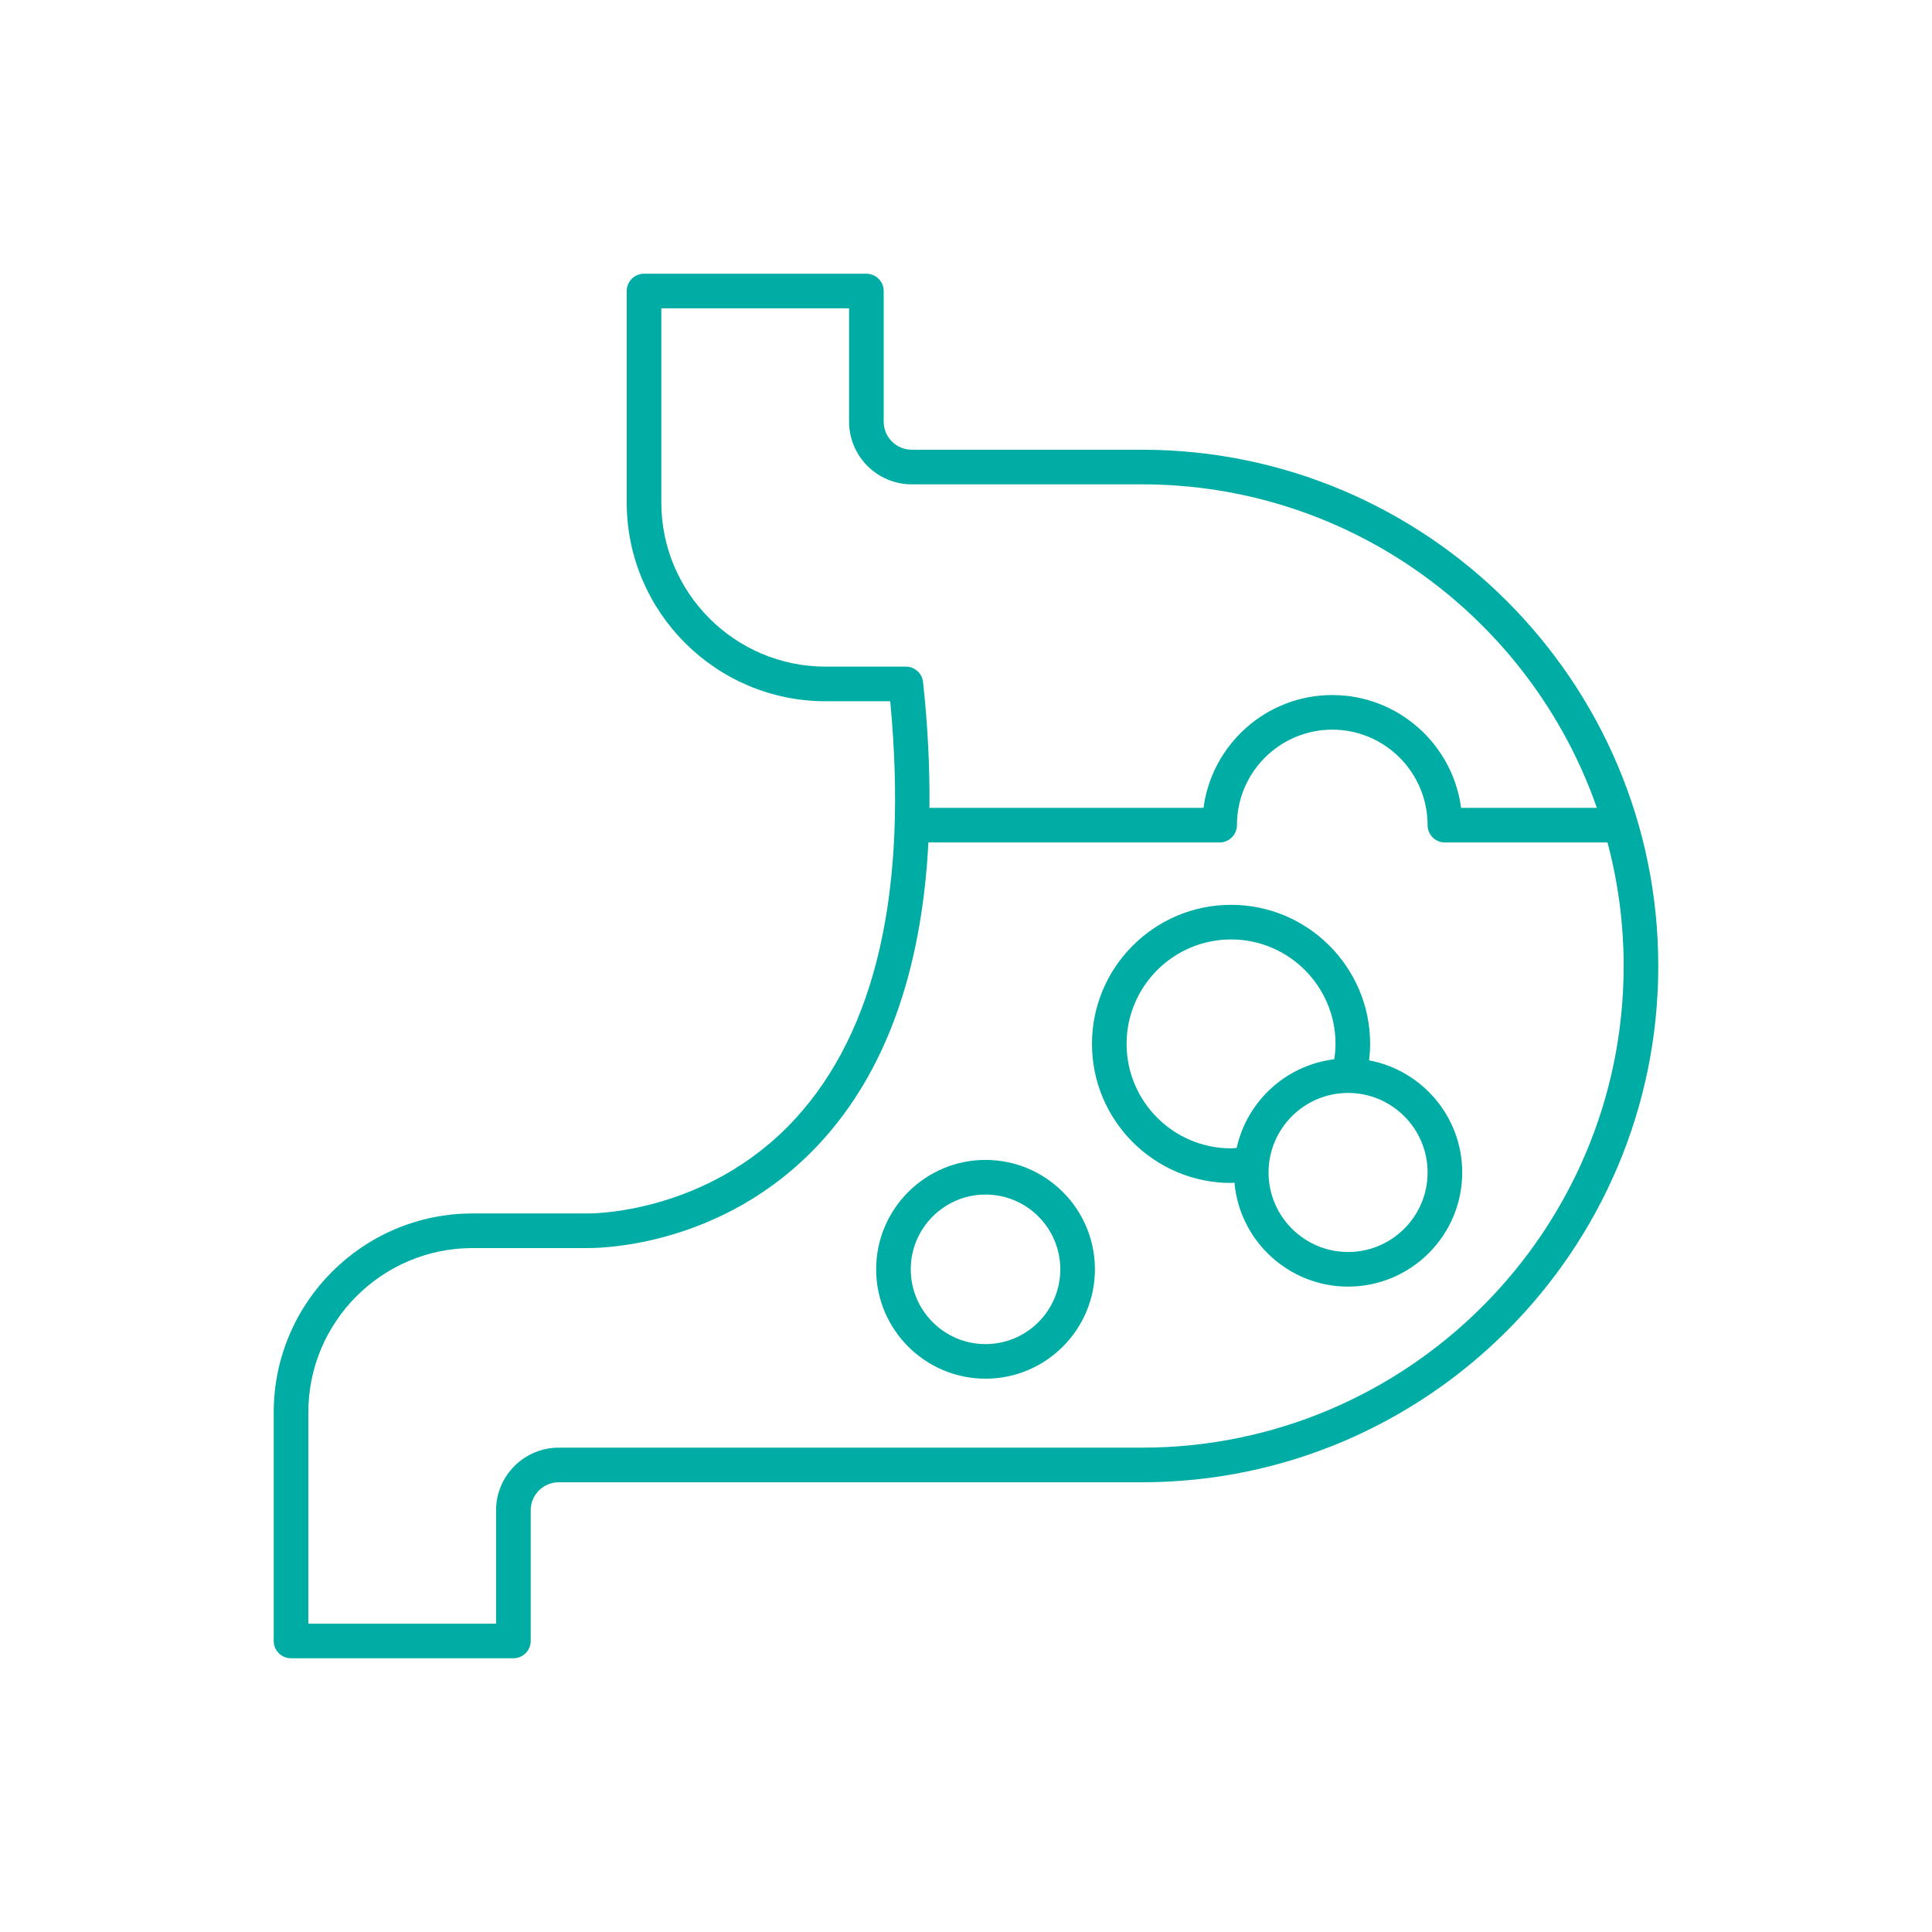 <?xml version="1.0" encoding="UTF-8" standalone="no" ?>
<!DOCTYPE svg PUBLIC "-//W3C//DTD SVG 1.1//EN" "http://www.w3.org/Graphics/SVG/1.1/DTD/svg11.dtd">
<svg xmlns="http://www.w3.org/2000/svg" xmlns:xlink="http://www.w3.org/1999/xlink" version="1.1" width="500" height="500" viewBox="0 0 500 500" xml:space="preserve">
<desc>Created with Fabric.js 3.6.3</desc>
<defs>
</defs>
<g transform="matrix(4.479 0 0 4.479 250 250)"  >
<g style=""   >
		<g transform="matrix(1 0 0 1 0 0)"  >
<path style="stroke: none; stroke-width: 1; stroke-dasharray: none; stroke-linecap: butt; stroke-dashoffset: 0; stroke-linejoin: miter; stroke-miterlimit: 4; fill: rgb(0,173,164); fill-rule: nonzero; opacity: 1;"  transform=" translate(-50, -50)" d="M 60.17 20.17 H 46.867 c -0.895 0 -1.623 -0.728 -1.623 -1.622 V 11 c 0 -0.553 -0.448 -1 -1 -1 H 31.396 c -0.552 0 -1 0.447 -1 1 v 12.212 c 0 6.336 5.155 11.49 11.491 11.49 h 3.735 C 46.66 45.619 44.812 53.736 40.125 58.837 c -5.104 5.554 -11.934 5.468 -12.025 5.461 h -6.61 C 15.154 64.298 10 69.452 10 75.788 V 89 c 0 0.553 0.448 1 1 1 h 12.848 c 0.552 0 1 -0.447 1 -1 v -7.548 c 0 -0.895 0.728 -1.622 1.623 -1.622 h 33.7 C 76.619 79.83 90 66.448 90 50 S 76.619 20.17 60.17 20.17 z M 41.886 32.702 c -5.233 0 -9.491 -4.257 -9.491 -9.49 V 12 h 10.849 v 6.548 c 0 1.997 1.625 3.622 3.623 3.622 h 13.304 c 12.144 0 22.49 7.823 26.281 18.691 h -7.845 C 78.12 37.188 74.968 34.344 71.164 34.344 c -3.801 0 -6.952 2.84 -7.441 6.518 H 47.888 c 0.024 -2.285 -0.092 -4.702 -0.369 -7.267 c -0.055 -0.508 -0.483 -0.893 -0.994 -0.893 H 41.886 z M 60.17 77.83 h -33.7 c -1.998 0 -3.623 1.625 -3.623 3.622 V 88 H 12 V 75.788 c 0 -5.233 4.257 -9.49 9.49 -9.49 h 6.583 c 0.315 0.001 7.764 0.136 13.498 -6.078 c 3.786 -4.103 5.872 -9.927 6.256 -17.358 H 64.656 c 0.552 0 1 -0.457 1 -1.01 c 0 -3.037 2.471 -5.508 5.507 -5.508 c 3.037 0 5.508 2.471 5.508 5.518 c 0 0.553 0.448 1 1 1 h 9.396 C 87.673 45.141 88 47.533 88 50 C 88 65.346 75.516 77.83 60.17 77.83 z" stroke-linecap="round" />
</g>
		<g transform="matrix(1 0 0 1 1.129 17.526)"  >
<path style="stroke: none; stroke-width: 1; stroke-dasharray: none; stroke-linecap: butt; stroke-dashoffset: 0; stroke-linejoin: miter; stroke-miterlimit: 4; fill: rgb(0,173,164); fill-rule: nonzero; opacity: 1;"  transform=" translate(-51.129, -67.526)" d="M 51.129 61.205 c -3.485 0 -6.321 2.835 -6.321 6.32 s 2.835 6.321 6.321 6.321 c 3.485 0 6.32 -2.836 6.32 -6.321 S 54.614 61.205 51.129 61.205 z M 51.129 71.847 c -2.382 0 -4.321 -1.938 -4.321 -4.321 c 0 -2.382 1.938 -4.32 4.321 -4.32 s 4.32 1.938 4.32 4.32 C 55.45 69.908 53.512 71.847 51.129 71.847 z" stroke-linecap="round" />
</g>
		<g transform="matrix(1 0 0 1 17.975 7.495)"  >
<path style="stroke: none; stroke-width: 1; stroke-dasharray: none; stroke-linecap: butt; stroke-dashoffset: 0; stroke-linejoin: miter; stroke-miterlimit: 4; fill: rgb(0,173,164); fill-rule: nonzero; opacity: 1;"  transform=" translate(-67.975, -57.495)" d="M 73.292 55.453 c 0.037 -0.315 0.059 -0.633 0.059 -0.952 c 0 -4.431 -3.605 -8.036 -8.036 -8.036 s -8.036 3.605 -8.036 8.036 s 3.605 8.035 8.036 8.035 c 0.066 0 0.131 -0.013 0.197 -0.015 c 0.3 3.361 3.128 6.004 6.565 6.004 c 3.636 0 6.595 -2.958 6.595 -6.595 C 78.671 58.709 76.349 56.025 73.292 55.453 z M 65.64 60.512 c -0.109 0.006 -0.216 0.024 -0.325 0.024 c -3.328 0 -6.036 -2.707 -6.036 -6.035 s 2.708 -6.036 6.036 -6.036 s 6.036 2.708 6.036 6.036 c 0 0.299 -0.03 0.595 -0.073 0.888 C 68.49 55.728 66.235 57.81 65.64 60.512 z M 72.077 66.525 c -2.534 0 -4.595 -2.062 -4.595 -4.595 s 2.061 -4.595 4.595 -4.595 s 4.595 2.062 4.595 4.595 S 74.61 66.525 72.077 66.525 z" stroke-linecap="round" />
</g>
</g>
</g>
</svg>